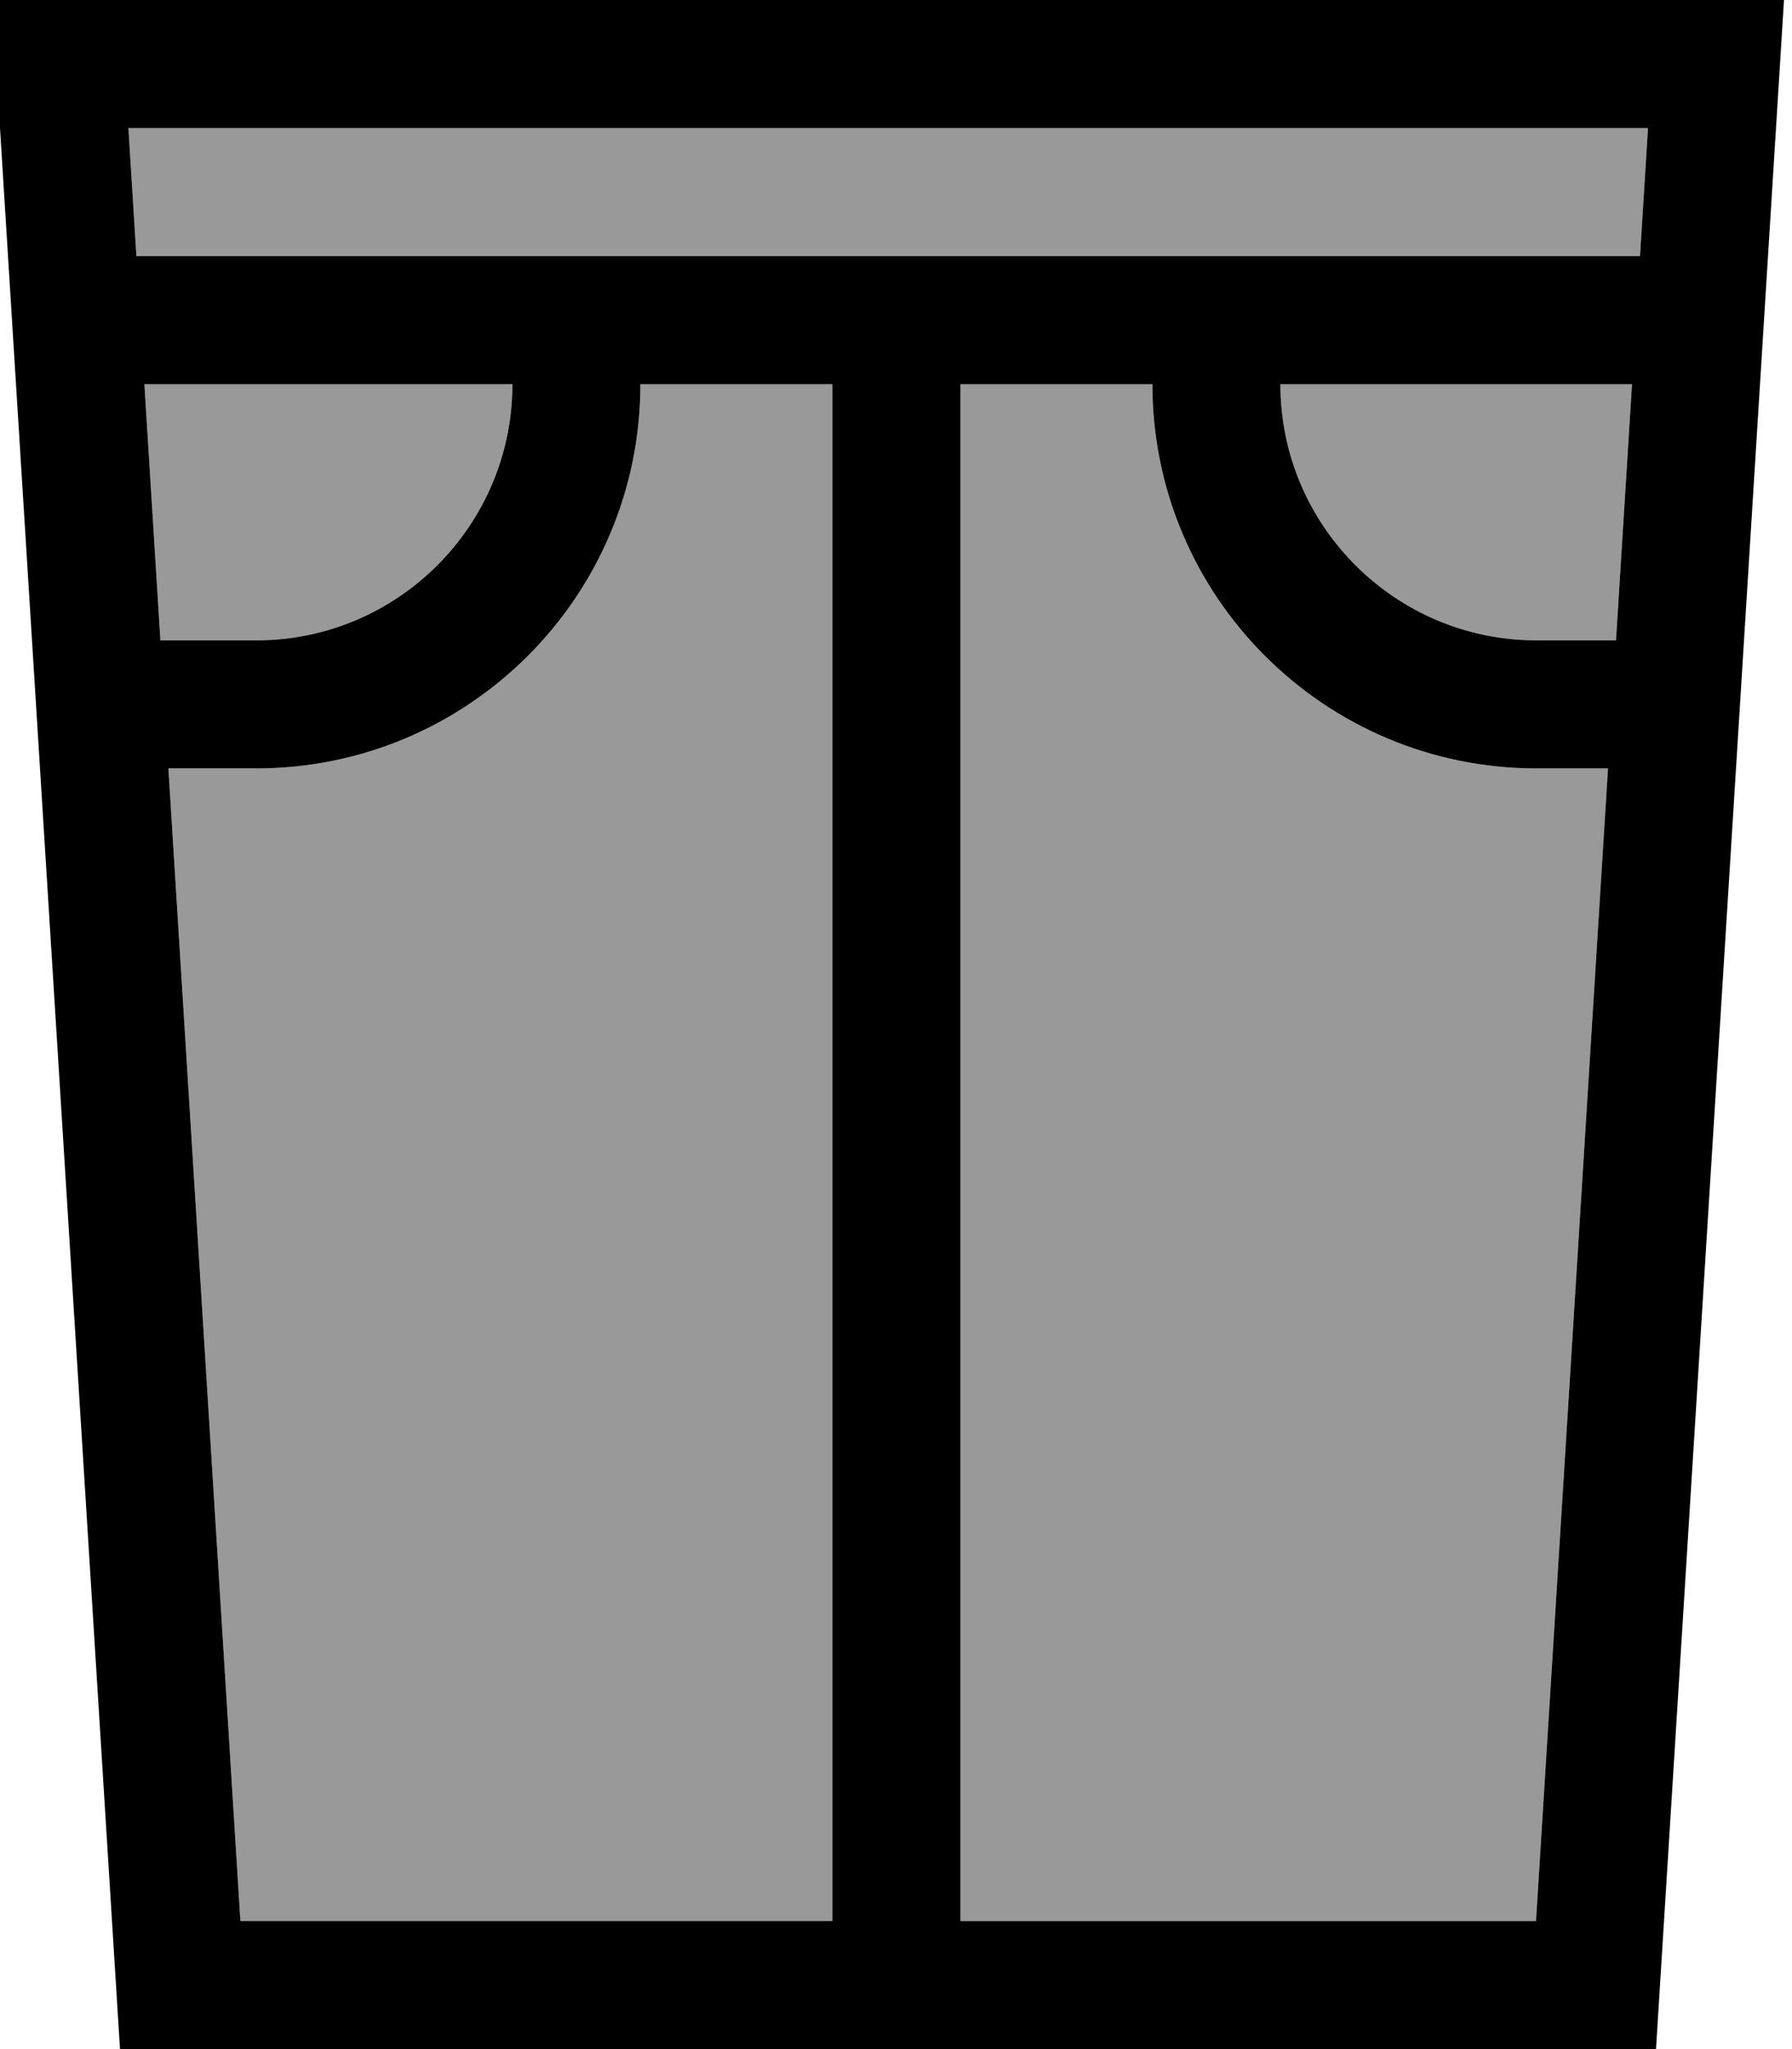 <svg xmlns="http://www.w3.org/2000/svg" viewBox="0 0 448 512"><!--! Font Awesome Pro 7.0.0 by @fontawesome - https://fontawesome.com License - https://fontawesome.com/license (Commercial License) Copyright 2025 Fonticons, Inc. --><path style="fill:currentColor;opacity:.4" d="M32.1 32l2 32 375.9 0 2-32-379.9 0zm4 64l4 64 24 0c35.3 0 64-28.7 64-64l-92 0zm6 96l18 288 148 0 0-384-48 0c0 53-43 96-96 96l-22 0zm198-96l0 384 143.9 0 18-288-17.9 0c-53 0-96-43-96-96l-48 0zm80 0c0 35.3 28.7 64 64 64l19.9 0 4-64-87.9 0z"/><path style="fill:currentColor;opacity:1" d="M30.1 0L-2 0 30 512 414 512 446 0 30.1 0zm6 96l92 0c0 35.3-28.7 64-64 64l-24 0-4-64zm24 384l-18-288 22 0c53 0 96-43 96-96l48 0 0 384-148 0zM34.1 64l-2-32 379.9 0-2 32-375.9 0zm254 32c0 53 43 96 96 96l17.9 0-18 288-143.9 0 0-384 48 0zm32 0l87.9 0-4 64-19.9 0c-35.3 0-64-28.7-64-64z"/></svg>